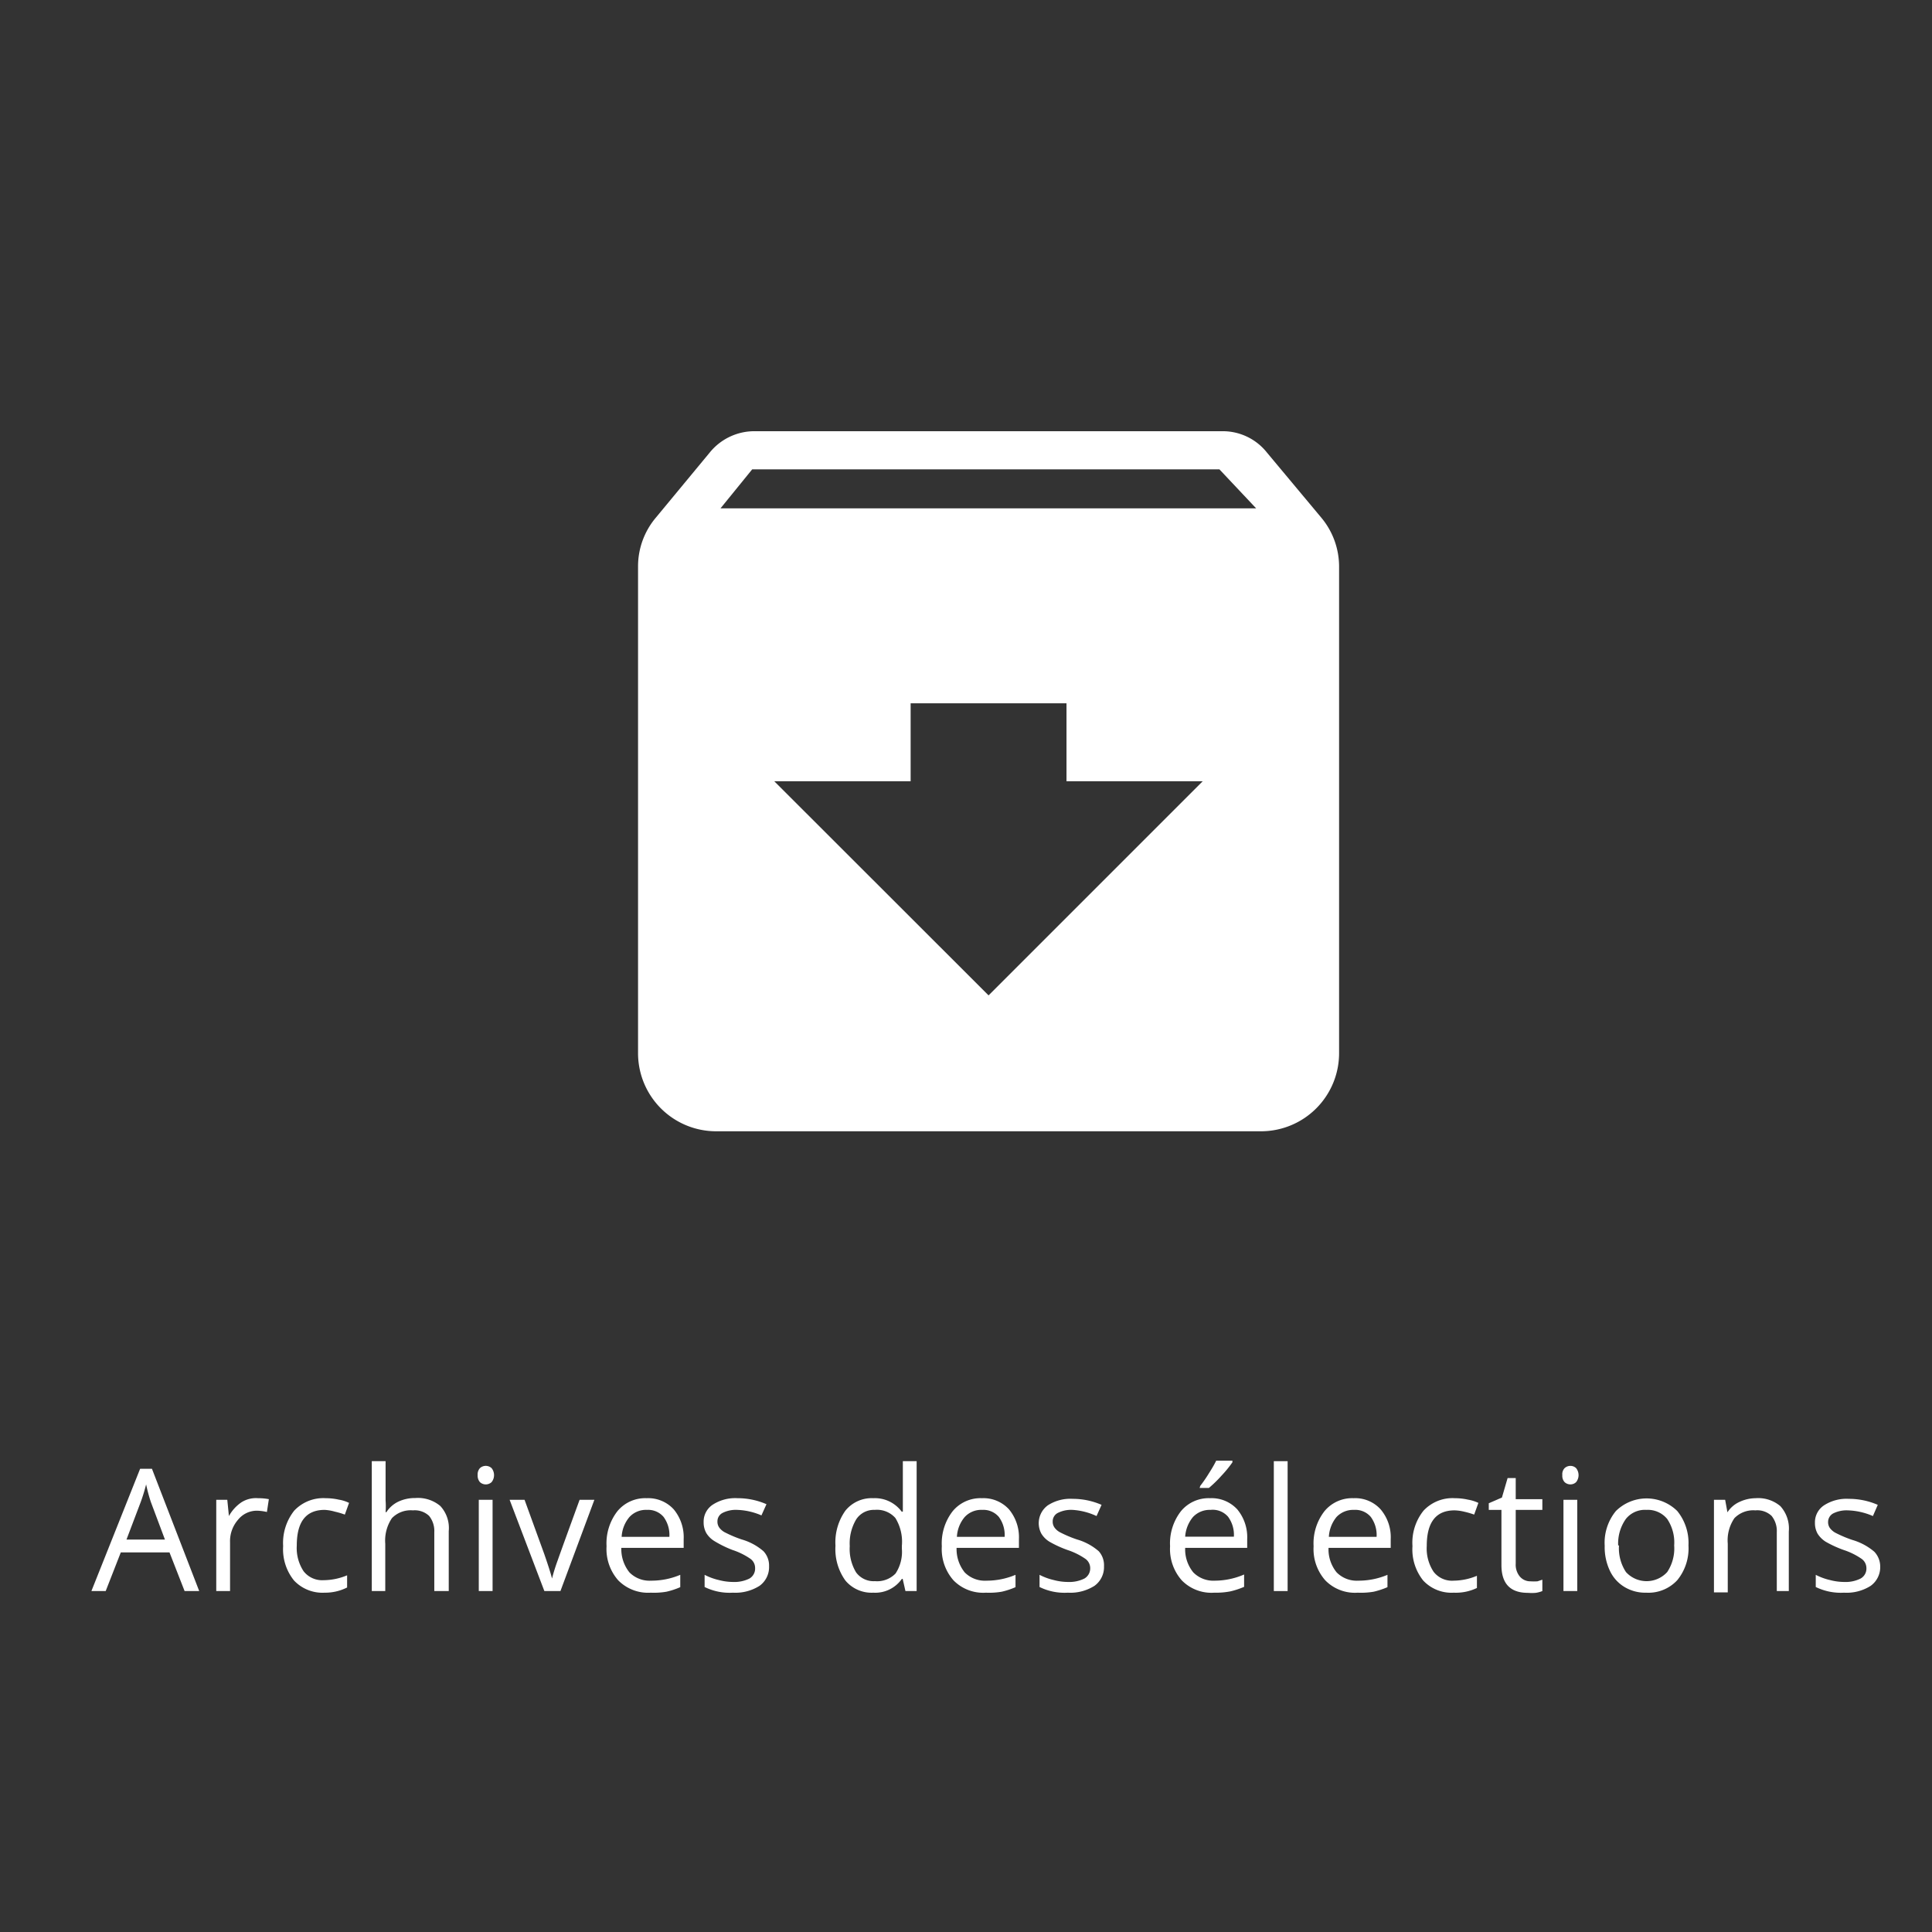 <svg id="Calque_1" data-name="Calque 1" xmlns="http://www.w3.org/2000/svg" viewBox="0 0 119 119"><rect x="0" y="0" width="119" height="119" fill="#333333" stroke="none"/><defs><style>.cls-1{fill:#fff;}</style></defs><title>Archive elections</title><path class="cls-1" d="M11.37,98l-.93-2.38h-3L6.51,98H5.63l3-7.53h.73L12.27,98Zm-1.21-3.17-.87-2.32A10.09,10.09,0,0,1,9,91.43a10.65,10.65,0,0,1-.33,1.08l-.88,2.32Z"/><path class="cls-1" d="M15.89,92.28a3.48,3.48,0,0,1,.67.06l-.12.79a3,3,0,0,0-.62-.08,1.49,1.49,0,0,0-1.16.56A2,2,0,0,0,14.17,95v3h-.85V92.38H14l.1,1h0a2.49,2.49,0,0,1,.76-.84A1.66,1.66,0,0,1,15.89,92.28Z"/><path class="cls-1" d="M20,98.1a2.41,2.41,0,0,1-1.89-.75,3.06,3.06,0,0,1-.67-2.12,3.2,3.2,0,0,1,.68-2.18,2.46,2.46,0,0,1,1.94-.77,3.72,3.72,0,0,1,.81.09,2.22,2.22,0,0,1,.63.2l-.26.72a4.87,4.87,0,0,0-.61-.18A2.84,2.84,0,0,0,20,93c-1.15,0-1.72.73-1.72,2.19a2.6,2.6,0,0,0,.42,1.59,1.45,1.45,0,0,0,1.24.55,3.79,3.79,0,0,0,1.44-.3v.75A3,3,0,0,1,20,98.1Z"/><path class="cls-1" d="M26.75,98V94.37a1.48,1.48,0,0,0-.32-1,1.29,1.29,0,0,0-1-.34,1.6,1.6,0,0,0-1.29.48,2.47,2.47,0,0,0-.41,1.58V98H22.9V90h.85v2.42a4.84,4.84,0,0,1,0,.72h.05a1.8,1.8,0,0,1,.72-.64,2.39,2.39,0,0,1,1.06-.23,2.14,2.14,0,0,1,1.54.49,2,2,0,0,1,.52,1.55V98Z"/><path class="cls-1" d="M29.42,90.86a.58.58,0,0,1,.14-.43.53.53,0,0,1,.72,0,.69.69,0,0,1,0,.86.53.53,0,0,1-.72,0A.62.62,0,0,1,29.42,90.86ZM30.34,98h-.85V92.38h.85Z"/><path class="cls-1" d="M33.53,98l-2.14-5.62h.92l1.21,3.33c.27.78.43,1.29.48,1.52h0a11.71,11.71,0,0,1,.35-1.12c.2-.57.65-1.81,1.35-3.73h.91L34.52,98Z"/><path class="cls-1" d="M40.08,98.1a2.58,2.58,0,0,1-2-.76,2.91,2.91,0,0,1-.72-2.1,3.23,3.23,0,0,1,.67-2.16,2.22,2.22,0,0,1,1.8-.8,2.13,2.13,0,0,1,1.67.69,2.69,2.69,0,0,1,.61,1.84v.53H38.27a2.29,2.29,0,0,0,.5,1.51,1.74,1.74,0,0,0,1.34.51A4.57,4.57,0,0,0,41.9,97v.76a4.68,4.68,0,0,1-.85.28A4.57,4.57,0,0,1,40.08,98.1ZM39.85,93a1.38,1.38,0,0,0-1.08.44,2.05,2.05,0,0,0-.48,1.22h2.94a1.88,1.88,0,0,0-.36-1.23A1.25,1.25,0,0,0,39.85,93Z"/><path class="cls-1" d="M47.37,96.47a1.42,1.42,0,0,1-.59,1.21,2.78,2.78,0,0,1-1.64.42,3.48,3.48,0,0,1-1.74-.35V97a3.62,3.62,0,0,0,.87.32,3.52,3.52,0,0,0,.89.12,2.08,2.08,0,0,0,1-.21.71.71,0,0,0,.35-.65.69.69,0,0,0-.28-.56,4.28,4.28,0,0,0-1.11-.55A6.81,6.81,0,0,1,44,94.92a1.49,1.49,0,0,1-.5-.5,1.34,1.34,0,0,1-.16-.66,1.25,1.25,0,0,1,.56-1.08,2.55,2.55,0,0,1,1.53-.4,4.44,4.44,0,0,1,1.78.37l-.31.69A4.08,4.08,0,0,0,45.41,93a1.82,1.82,0,0,0-.91.19.58.58,0,0,0-.31.52.62.62,0,0,0,.12.39,1,1,0,0,0,.37.3,7.42,7.42,0,0,0,1,.42,3.52,3.52,0,0,1,1.35.73A1.29,1.29,0,0,1,47.37,96.47Z"/><path class="cls-1" d="M55.6,97.25h-.05a2,2,0,0,1-1.76.85,2.1,2.1,0,0,1-1.72-.75,3.31,3.31,0,0,1-.61-2.14,3.37,3.37,0,0,1,.61-2.16,2.08,2.08,0,0,1,1.72-.77,2.05,2.05,0,0,1,1.75.83h.07l0-.4,0-.4V90h.85v8h-.69Zm-1.71.14a1.58,1.58,0,0,0,1.27-.47,2.42,2.42,0,0,0,.39-1.53v-.18a2.79,2.79,0,0,0-.4-1.71A1.51,1.51,0,0,0,53.88,93a1.3,1.3,0,0,0-1.14.58,2.88,2.88,0,0,0-.4,1.65,2.79,2.79,0,0,0,.39,1.62A1.34,1.34,0,0,0,53.89,97.39Z"/><path class="cls-1" d="M60.73,98.1a2.56,2.56,0,0,1-2-.76,2.91,2.91,0,0,1-.72-2.1,3.23,3.23,0,0,1,.67-2.16,2.22,2.22,0,0,1,1.8-.8,2.13,2.13,0,0,1,1.67.69,2.69,2.69,0,0,1,.61,1.84v.53H58.92a2.29,2.29,0,0,0,.5,1.51,1.74,1.74,0,0,0,1.34.51A4.57,4.57,0,0,0,62.55,97v.76a4.68,4.68,0,0,1-.85.28A4.57,4.57,0,0,1,60.73,98.1ZM60.5,93a1.38,1.38,0,0,0-1.08.44,2.05,2.05,0,0,0-.48,1.22h2.94a1.88,1.88,0,0,0-.36-1.23A1.25,1.25,0,0,0,60.5,93Z"/><path class="cls-1" d="M68,96.47a1.42,1.42,0,0,1-.59,1.21,2.78,2.78,0,0,1-1.64.42,3.48,3.48,0,0,1-1.74-.35V97a3.62,3.62,0,0,0,.87.32,3.46,3.46,0,0,0,.89.12,2.08,2.08,0,0,0,1-.21.72.72,0,0,0,.36-.65.7.7,0,0,0-.29-.56,4.28,4.28,0,0,0-1.11-.55,6.81,6.81,0,0,1-1.11-.51,1.49,1.49,0,0,1-.5-.5,1.36,1.36,0,0,1,.4-1.74,2.55,2.55,0,0,1,1.53-.4,4.44,4.44,0,0,1,1.78.37l-.31.69A4.08,4.08,0,0,0,66.06,93a1.82,1.82,0,0,0-.91.19.58.58,0,0,0-.31.52.62.62,0,0,0,.12.39,1,1,0,0,0,.37.3,7.42,7.42,0,0,0,1,.42,3.52,3.52,0,0,1,1.35.73A1.29,1.29,0,0,1,68,96.47Z"/><path class="cls-1" d="M74.79,98.1a2.55,2.55,0,0,1-2-.76,2.91,2.91,0,0,1-.72-2.1,3.23,3.23,0,0,1,.67-2.16,2.21,2.21,0,0,1,1.79-.8,2.15,2.15,0,0,1,1.68.69,2.69,2.69,0,0,1,.61,1.84v.53H73a2.24,2.24,0,0,0,.5,1.51,1.73,1.73,0,0,0,1.33.51,4.58,4.58,0,0,0,1.8-.38v.76a4.94,4.94,0,0,1-.85.28A4.67,4.67,0,0,1,74.79,98.1ZM74.56,93a1.41,1.41,0,0,0-1.08.44A2.11,2.11,0,0,0,73,94.65H76a1.88,1.88,0,0,0-.36-1.23A1.25,1.25,0,0,0,74.56,93Zm-.63-1.48a8.4,8.4,0,0,0,.53-.77q.29-.45.45-.78h1v.1a7.18,7.18,0,0,1-.67.82,7.58,7.58,0,0,1-.78.76h-.57Z"/><path class="cls-1" d="M79.31,98h-.85V90h.85Z"/><path class="cls-1" d="M83.63,98.1a2.55,2.55,0,0,1-2-.76,2.91,2.91,0,0,1-.72-2.1,3.23,3.23,0,0,1,.67-2.16,2.21,2.21,0,0,1,1.79-.8,2.11,2.11,0,0,1,1.67.69,2.65,2.65,0,0,1,.62,1.84v.53H81.83a2.24,2.24,0,0,0,.5,1.51,1.74,1.74,0,0,0,1.34.51A4.57,4.57,0,0,0,85.46,97v.76a4.94,4.94,0,0,1-.85.28A4.67,4.67,0,0,1,83.63,98.1ZM83.4,93a1.41,1.41,0,0,0-1.08.44,2.11,2.11,0,0,0-.47,1.22h2.94a1.88,1.88,0,0,0-.36-1.23A1.25,1.25,0,0,0,83.4,93Z"/><path class="cls-1" d="M89.54,98.1a2.38,2.38,0,0,1-1.88-.75A3.06,3.06,0,0,1,87,95.23a3.15,3.15,0,0,1,.68-2.18,2.44,2.44,0,0,1,1.93-.77,3.72,3.72,0,0,1,.81.09,2.42,2.42,0,0,1,.64.2l-.26.72a5,5,0,0,0-.62-.18,2.75,2.75,0,0,0-.59-.08q-1.71,0-1.71,2.19a2.6,2.6,0,0,0,.42,1.59,1.43,1.43,0,0,0,1.23.55,3.79,3.79,0,0,0,1.44-.3v.75A3,3,0,0,1,89.54,98.1Z"/><path class="cls-1" d="M94.26,97.4a3.25,3.25,0,0,0,.44,0L95,97.3V98a1.79,1.79,0,0,1-.41.11,2.9,2.9,0,0,1-.48,0c-1.09,0-1.63-.57-1.63-1.71V93H91.7v-.41l.81-.35.35-1.2h.5v1.3H95V93H93.36v3.31a1.14,1.14,0,0,0,.24.78A.84.84,0,0,0,94.26,97.4Z"/><path class="cls-1" d="M96.23,90.86a.54.54,0,0,1,.14-.43.52.52,0,0,1,.36-.14.5.5,0,0,1,.35.14.69.69,0,0,1,0,.86.5.5,0,0,1-.35.14.52.52,0,0,1-.36-.14A.57.57,0,0,1,96.23,90.86ZM97.15,98H96.3V92.38h.85Z"/><path class="cls-1" d="M104,95.19a3.09,3.09,0,0,1-.69,2.14,2.42,2.42,0,0,1-1.91.77,2.48,2.48,0,0,1-1.34-.35,2.3,2.3,0,0,1-.9-1,3.39,3.39,0,0,1-.32-1.54,3.08,3.08,0,0,1,.69-2.14,2.69,2.69,0,0,1,3.78,0A3.12,3.12,0,0,1,104,95.19Zm-4.28,0a2.67,2.67,0,0,0,.43,1.64,1.72,1.72,0,0,0,2.54,0,2.63,2.63,0,0,0,.43-1.64,2.6,2.6,0,0,0-.43-1.63,1.54,1.54,0,0,0-1.28-.56,1.5,1.5,0,0,0-1.26.55A2.61,2.61,0,0,0,99.67,95.19Z"/><path class="cls-1" d="M109.44,98V94.37a1.48,1.48,0,0,0-.32-1,1.28,1.28,0,0,0-1-.34,1.62,1.62,0,0,0-1.29.48,2.42,2.42,0,0,0-.41,1.57v3h-.85V92.38h.69l.14.77h0a1.72,1.72,0,0,1,.74-.64,2.38,2.38,0,0,1,1-.23,2.11,2.11,0,0,1,1.52.49,2.05,2.05,0,0,1,.52,1.56V98Z"/><path class="cls-1" d="M115.81,96.47a1.42,1.42,0,0,1-.59,1.21,2.76,2.76,0,0,1-1.64.42,3.51,3.51,0,0,1-1.74-.35V97a3.62,3.62,0,0,0,.87.32,3.52,3.52,0,0,0,.89.12,2.06,2.06,0,0,0,1-.21.7.7,0,0,0,.36-.65.7.7,0,0,0-.29-.56,4.28,4.28,0,0,0-1.11-.55,6.81,6.81,0,0,1-1.11-.51,1.59,1.59,0,0,1-.5-.5,1.34,1.34,0,0,1-.16-.66,1.25,1.25,0,0,1,.56-1.08,2.55,2.55,0,0,1,1.53-.4,4.44,4.44,0,0,1,1.78.37l-.3.69a4.17,4.17,0,0,0-1.54-.35,1.84,1.84,0,0,0-.91.19.6.6,0,0,0-.31.52.62.62,0,0,0,.12.39,1.05,1.05,0,0,0,.37.3,7.42,7.42,0,0,0,1,.42,3.66,3.66,0,0,1,1.36.73A1.33,1.33,0,0,1,115.81,96.47Z"/><path class="cls-1" d="M81.38,31.88l-3.34-4a3.47,3.47,0,0,0-2.76-1.32H46.49a3.54,3.54,0,0,0-2.78,1.32l-3.31,4a4.65,4.65,0,0,0-1.1,3v30a4.81,4.81,0,0,0,4.79,4.8H77.68a4.81,4.81,0,0,0,4.8-4.8v-30A4.7,4.7,0,0,0,81.38,31.88ZM60.89,61.31,47.69,48.12h8.4v-4.8h9.6v4.8h8.39Zm-16.51-30,1.95-2.4H75.11l2.26,2.4Z"/></svg>